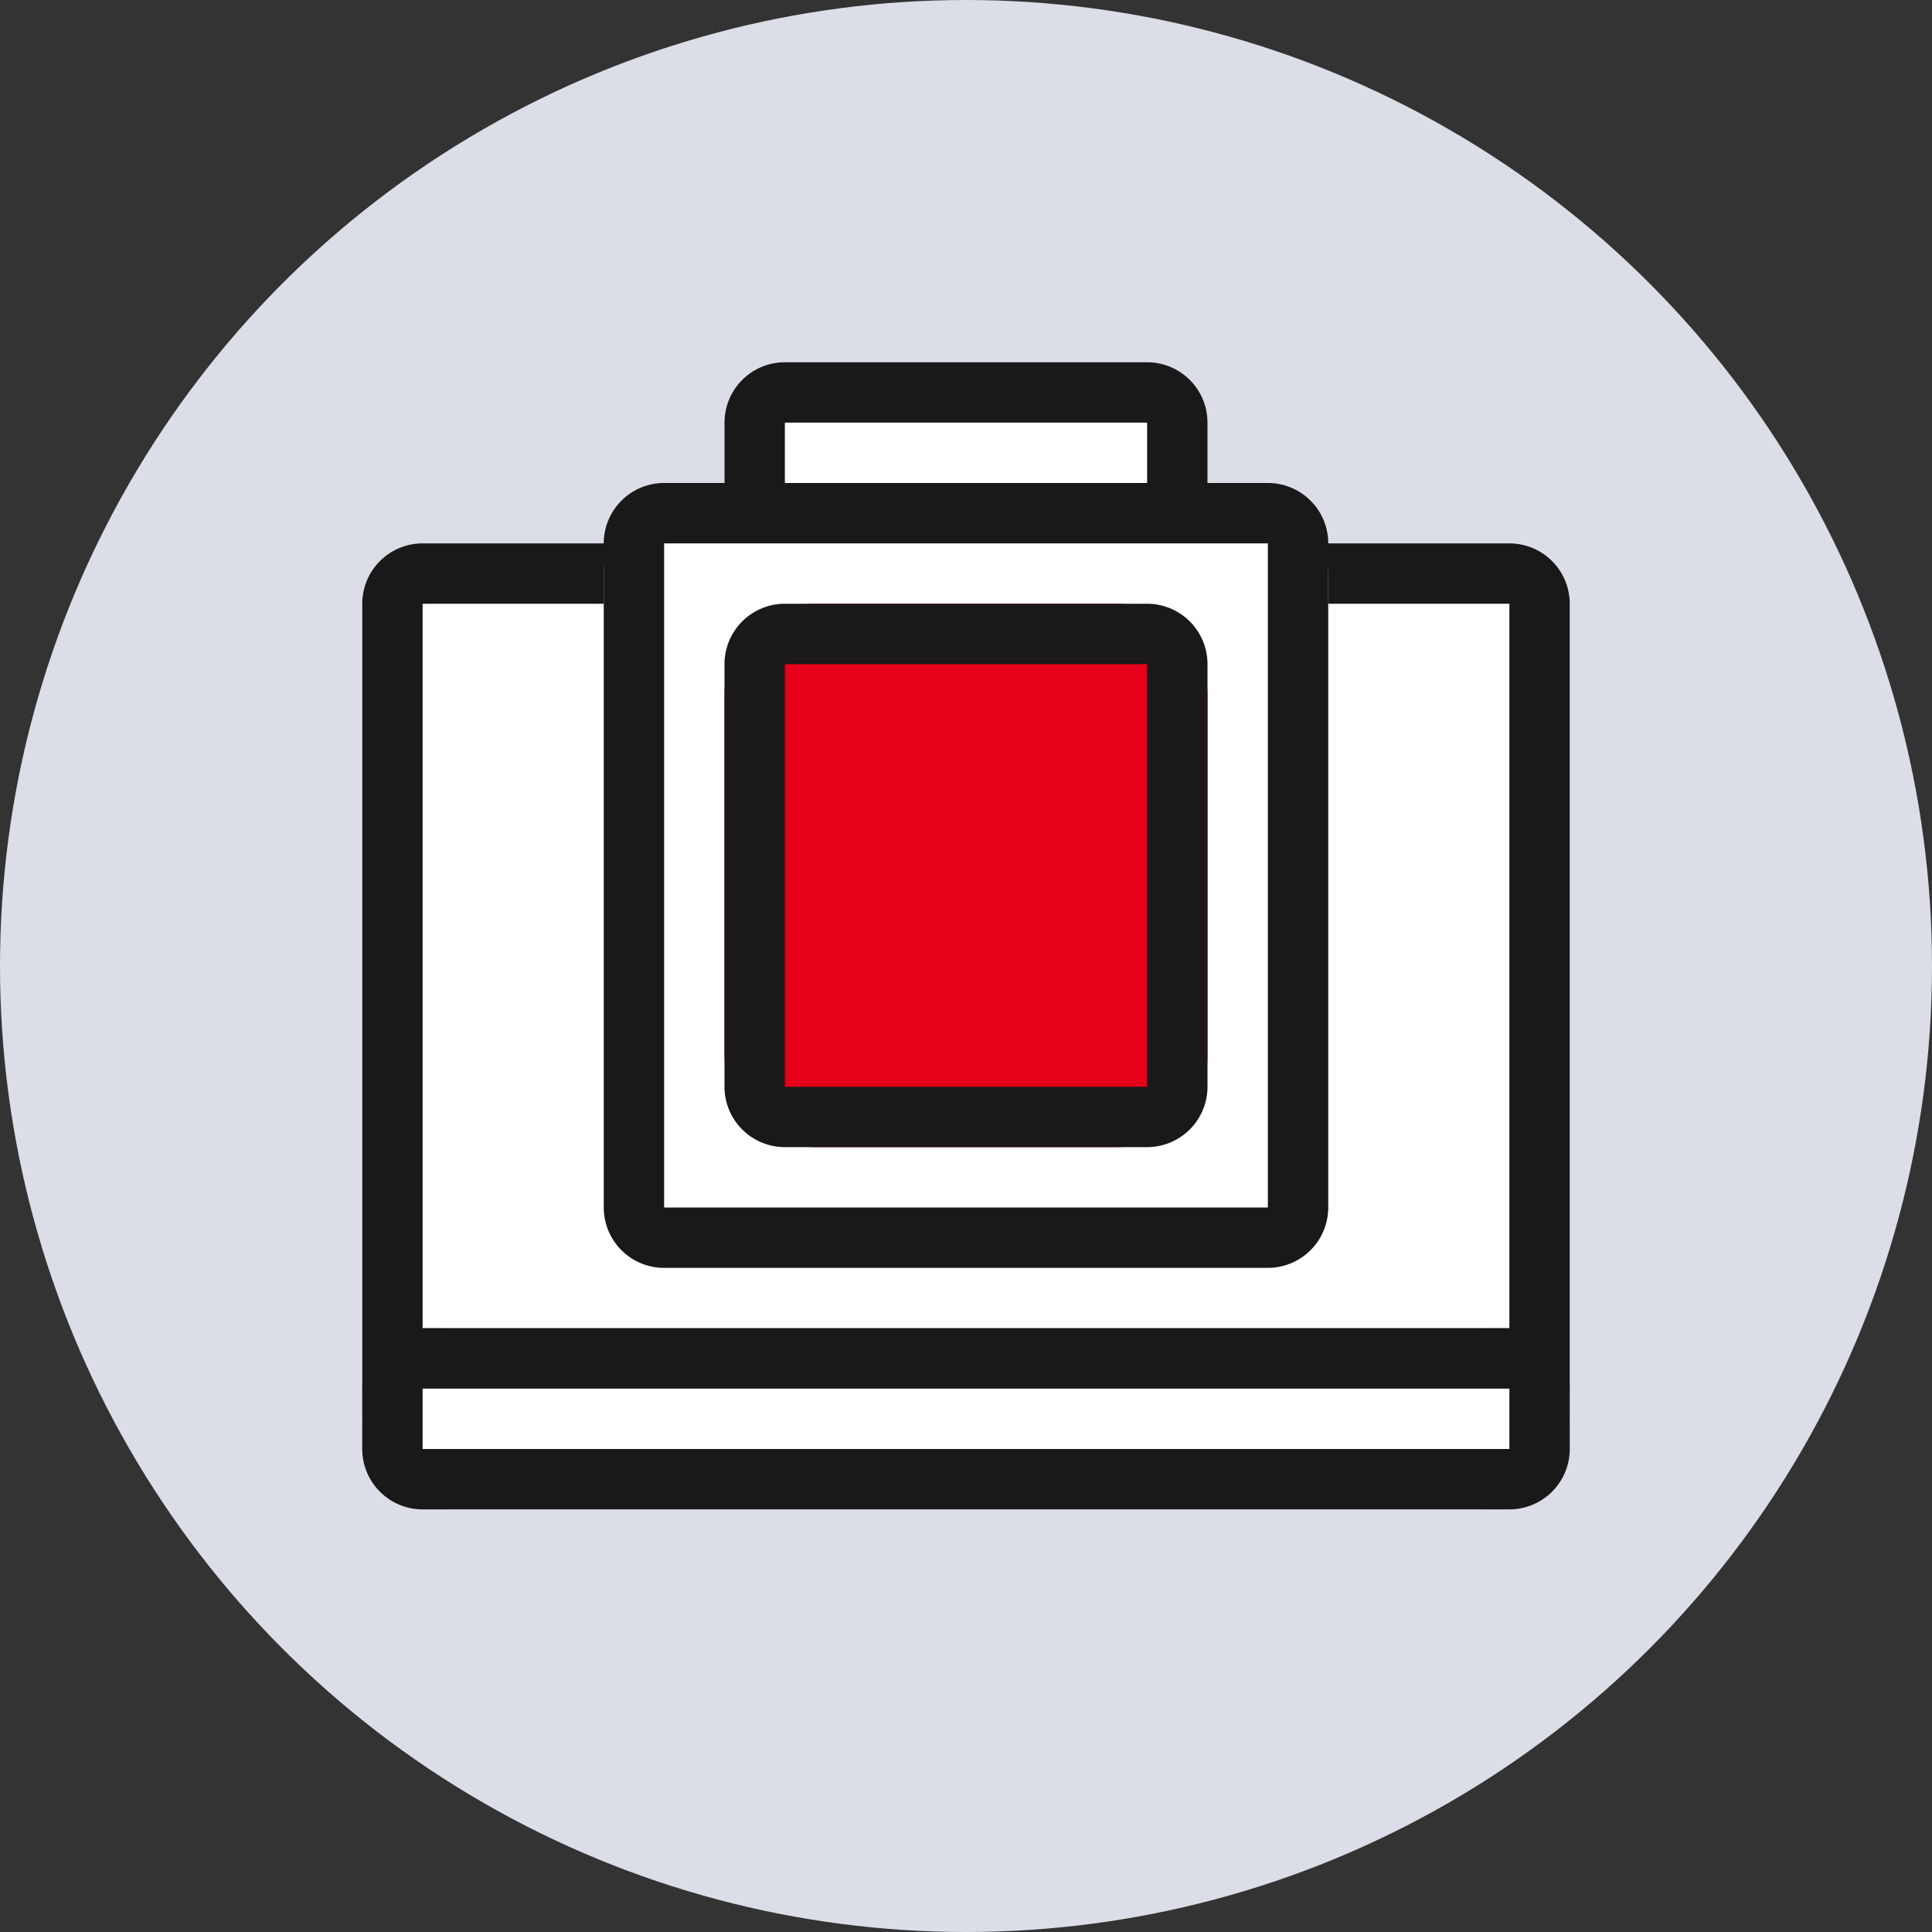 <svg xmlns="http://www.w3.org/2000/svg" width="40" height="40" viewBox="0 0 40 40"><rect x="0" y="0" width="40" height="40" fill="#333333" stroke="none"/><defs><style>.a{fill:#dbdde7;}.b{fill:#fff;}.c{fill:#1a1818;}.d{fill:#e60019;}</style></defs><g transform="translate(347.014 -520.017)"><g transform="translate(-347.014 520.017)"><circle class="a" cx="20" cy="20" r="20" transform="translate(0 0)"/></g><g transform="translate(-339.514 527.517)"><g transform="translate(7.5 0)"><path class="b" d="M-323.264,531.267h7.5a1.25,1.25,0,0,1,1.25,1.25v2.5h-10v-2.5A1.25,1.25,0,0,1-323.264,531.267Z" transform="translate(324.514 -531.267)"/><path class="c" d="M-315.764,532.517v1.25h-7.5v-1.25h7.5m0-1.25h-7.5a1.25,1.25,0,0,0-1.25,1.25v2.5h10v-2.5a1.25,1.25,0,0,0-1.25-1.25Z" transform="translate(324.514 -531.267)"/></g><g transform="translate(0 3.75)"><path class="b" d="M-334.514,536.892h22.5a1.25,1.25,0,0,1,1.25,1.25v16.25h-25v-16.25A1.25,1.25,0,0,1-334.514,536.892Z" transform="translate(335.764 -536.892)"/><path class="c" d="M-312.014,538.142v15h-22.5v-15h22.5m0-1.25h-22.5a1.25,1.25,0,0,0-1.25,1.25v16.25h25v-16.25a1.25,1.25,0,0,0-1.25-1.25Z" transform="translate(335.764 -536.892)"/></g><g transform="translate(0 20)"><rect class="b" width="25" height="3.75" rx="1.875" transform="translate(0 0)"/><path class="c" d="M-312.014,562.517v1.25h-22.5v-1.25h22.5m0-1.25h-22.5a1.25,1.25,0,0,0-1.25,1.25v1.25a1.25,1.25,0,0,0,1.25,1.25h22.5a1.25,1.25,0,0,0,1.25-1.25v-1.25a1.251,1.251,0,0,0-1.25-1.25Z" transform="translate(335.764 -561.267)"/></g><g transform="translate(5 2.5)"><rect class="b" width="15" height="16.25" rx="1.875" transform="translate(0 0)"/><path class="c" d="M-314.514,536.267v13.75h-12.5v-13.75h12.5m0-1.25h-12.5a1.25,1.25,0,0,0-1.25,1.25v13.75a1.25,1.25,0,0,0,1.25,1.25h12.5a1.251,1.251,0,0,0,1.25-1.25v-13.75a1.25,1.25,0,0,0-1.25-1.25Z" transform="translate(328.264 -535.017)"/></g><g transform="translate(7.5 5)"><rect class="d" width="10" height="11.25" rx="1.875" transform="translate(0 0)"/><path class="c" d="M-315.764,540.017v8.75h-7.5v-8.75h7.5m0-1.25h-7.5a1.25,1.25,0,0,0-1.25,1.25v8.75a1.25,1.25,0,0,0,1.25,1.25h7.5a1.251,1.251,0,0,0,1.25-1.25v-8.75a1.25,1.25,0,0,0-1.25-1.25Z" transform="translate(324.514 -538.767)"/></g></g></g></svg>